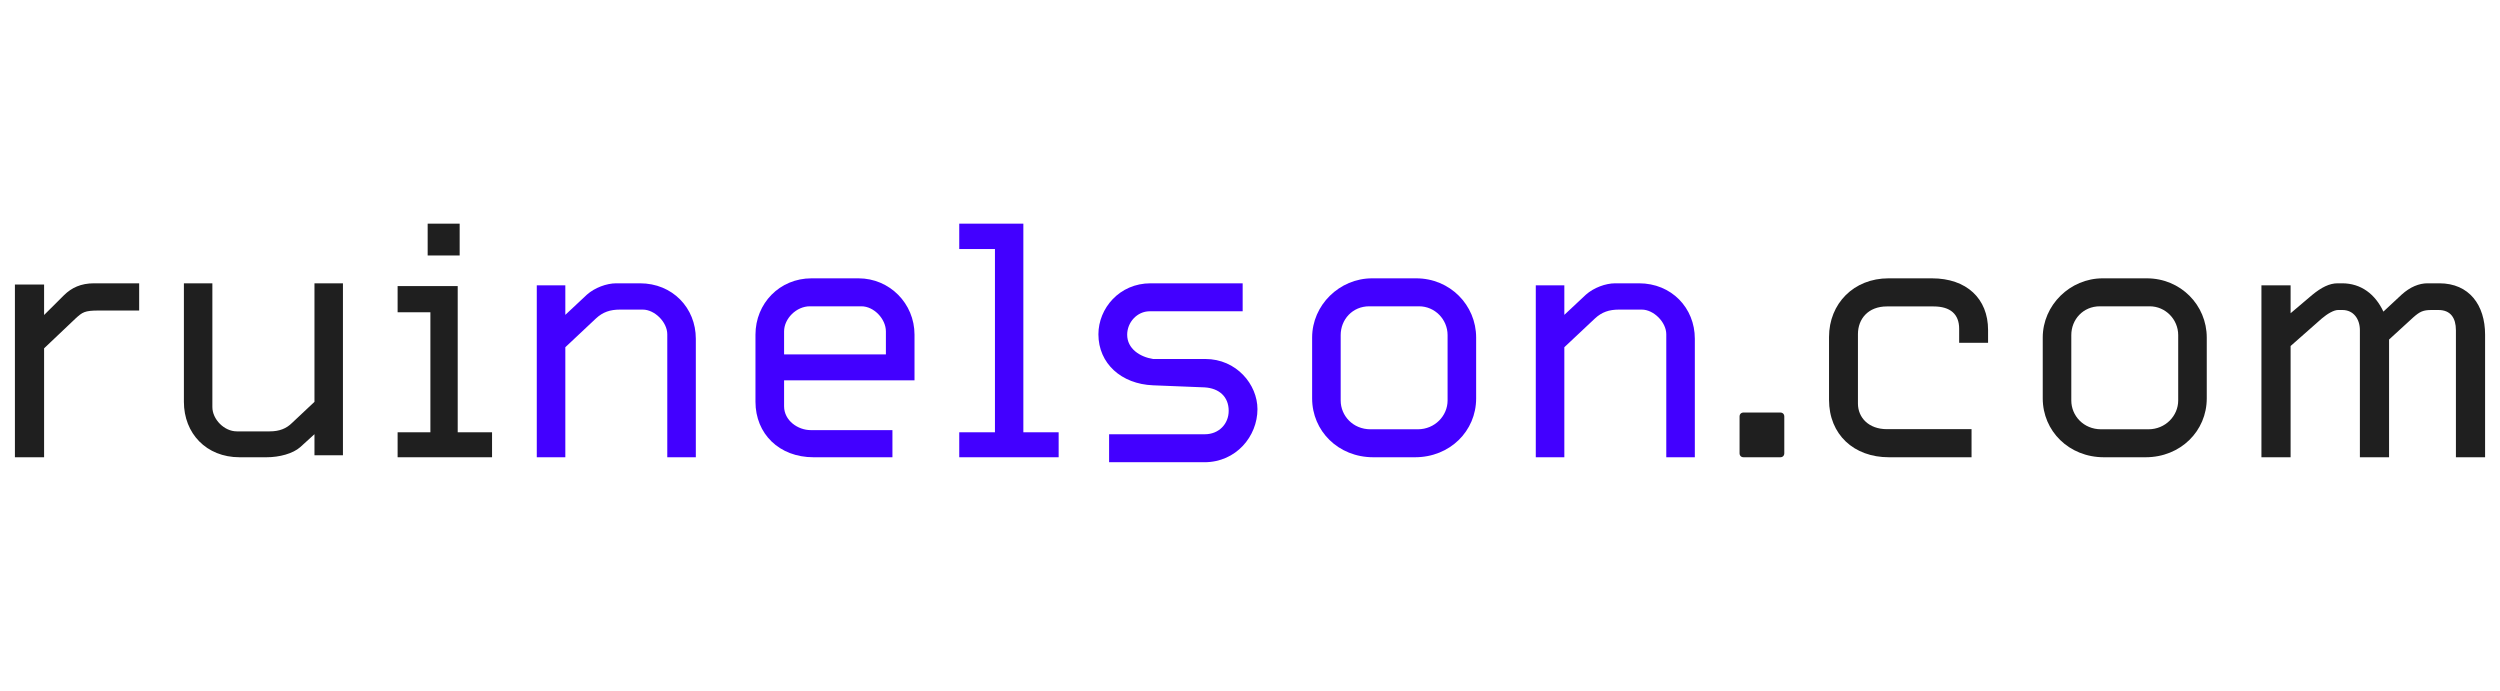 <?xml version="1.0" encoding="UTF-8"?>
<svg width="503px" height="139px" viewBox="0 0 503 139" version="1.1" xmlns="http://www.w3.org/2000/svg" xmlns:xlink="http://www.w3.org/1999/xlink">
    <title>my-logo</title>
    <g id="Page-1" stroke="none" stroke-width="1" fill="none" fill-rule="evenodd">
        <g id="ruinelson" fill-rule="nonzero">
            <g id="ruinelson.com" transform="translate(3, 45)">
                <path d="M497,22.337 C497,16.395 493.821,12 487.788,12 L485.424,12 C483.712,12 481.918,12.733 480.207,14.279 L476.538,17.698 C474.908,14.198 472.054,12 468.223,12 L467.326,12 C465.696,12 464.065,12.814 462.19,14.36 L457.87,18.023 L457.87,12.407 L452,12.407 L452,47 L457.87,47 L457.87,24.616 L464.147,19.081 C465.288,18.105 466.592,17.372 467.408,17.372 L468.304,17.372 C470.505,17.372 471.81,19.163 471.81,21.442 L471.81,47 L477.679,47 L477.679,23.314 L482.571,18.837 C483.875,17.698 484.527,17.372 486.239,17.372 L487.625,17.372 C490.071,17.372 491.13,19 491.13,21.442 L491.13,47 L497,47 L497,22.337 Z" id="Path" fill="#1F1F1F"></path>
                <path d="M441,22.917 C441,16.379 435.746,11 428.933,11 L420.067,11 C413.5,11 408,16.379 408,22.917 L408,35.166 C408,41.703 413.254,47 420.313,47 L428.687,47 C435.746,47 441,41.703 441,35.166 L441,22.917 Z M435.254,35.579 C435.254,38.641 432.709,41.372 429.261,41.372 L419.739,41.372 C416.209,41.372 413.746,38.641 413.746,35.579 L413.746,22.421 C413.746,19.276 416.127,16.628 419.493,16.628 L429.507,16.628 C432.709,16.628 435.254,19.276 435.254,22.421 L435.254,35.579 Z" id="Shape" fill="#1F1F1F"></path>
                <path d="M397,21.393 C397,15.074 392.678,11 385.696,11 L376.969,11 C369.987,11 365,16.072 365,22.806 L365,35.443 C365,42.427 369.987,47 377.052,47 L393.675,47 L393.675,41.346 L376.636,41.346 C372.979,41.346 370.818,39.018 370.818,36.192 L370.818,22.224 C370.818,19.148 372.896,16.654 376.636,16.654 L386.029,16.654 C389.436,16.654 391.182,18.233 391.182,21.143 L391.182,23.97 L397,23.97 L397,21.393 Z" id="Path" fill="#1F1F1F"></path>
                <path d="M356,38.804 C356,38.321 355.679,38 355.196,38 L347.804,38 C347.321,38 347,38.321 347,38.804 L347,46.196 C347,46.679 347.321,47 347.804,47 L355.196,47 C355.679,47 356,46.679 356,46.196 L356,38.804 Z" id="Path" fill="#1F1F1F"></path>
                <path d="M338,23.151 C338,16.965 333.323,12 326.759,12 L322,12 C320.031,12 317.651,12.895 316.092,14.279 L311.744,18.349 L311.744,12.407 L306,12.407 L306,47 L311.744,47 L311.744,24.86 L317.897,19.081 C319.292,17.779 320.769,17.291 322.738,17.291 L327.333,17.291 C329.713,17.291 332.256,19.814 332.256,22.256 L332.256,47 L338,47 L338,23.151 Z" id="Path" fill="#4200FF"></path>
                <path d="M294,22.917 C294,16.379 288.746,11 281.933,11 L273.067,11 C266.5,11 261,16.379 261,22.917 L261,35.166 C261,41.703 266.254,47 273.313,47 L281.687,47 C288.746,47 294,41.703 294,35.166 L294,22.917 Z M288.254,35.579 C288.254,38.641 285.709,41.372 282.261,41.372 L272.739,41.372 C269.209,41.372 266.746,38.641 266.746,35.579 L266.746,22.421 C266.746,19.276 269.127,16.628 272.493,16.628 L282.507,16.628 C285.709,16.628 288.254,19.276 288.254,22.421 L288.254,35.579 Z" id="Shape" fill="#4200FF"></path>
                <path d="M250,37.324 C250,32.359 245.783,27.228 239.499,27.228 L228.997,27.228 C226.351,26.814 223.788,25.159 223.788,22.345 C223.788,19.862 225.773,17.628 228.336,17.628 L247.023,17.628 L247.023,12 L228.501,12 C222.217,12 218,17.048 218,22.262 C218,28.138 222.63,32.276 228.997,32.524 L239.333,32.938 C242.31,33.103 244.212,34.841 244.212,37.655 C244.212,40.303 242.227,42.372 239.416,42.372 L220.15,42.372 L220.15,48 L239.333,48 C245.7,48 250,42.786 250,37.324 Z" id="Path" fill="#4200FF"></path>
                <polygon id="Path" fill="#4200FF" points="210 41.976 202.898 41.976 202.898 0 190 0 190 5.105 197.184 5.105 197.184 41.976 190 41.976 190 47 210 47"></polygon>
                <path d="M181,22.338 C181,16.048 175.982,11 169.73,11 L160.27,11 C153.853,11 149,16.048 149,22.338 L149,35.828 C149,42.283 153.771,47 160.681,47 L176.558,47 L176.558,41.538 L160.105,41.538 C157.555,41.538 154.758,39.634 154.758,36.738 L154.758,31.524 L181,31.524 L181,22.338 Z M154.758,26.31 L154.758,21.676 C154.758,19.11 157.226,16.628 159.941,16.628 L170.306,16.628 C172.856,16.628 175.242,19.193 175.242,21.676 L175.242,26.31 L154.758,26.31 Z" id="Shape" fill="#4200FF"></path>
                <path d="M137,23.151 C137,16.965 132.323,12 125.759,12 L121,12 C119.031,12 116.651,12.895 115.092,14.279 L110.744,18.349 L110.744,12.407 L105,12.407 L105,47 L110.744,47 L110.744,24.86 L116.897,19.081 C118.292,17.779 119.769,17.291 121.738,17.291 L126.333,17.291 C128.713,17.291 131.256,19.814 131.256,22.256 L131.256,47 L137,47 L137,23.151 Z" id="Path" fill="#4200FF"></path>
                <path d="M89.483,0 L83.045,0 L83.045,6.402 L89.483,6.402 L89.483,0 Z M96,41.976 L89.091,41.976 L89.091,12.56 L77,12.56 L77,17.828 L83.595,17.828 L83.595,41.976 L77,41.976 L77,47 L96,47 L96,41.976 Z" id="Shape" fill="#1F1F1F"></path>
                <path d="M66,12 L60.271,12 L60.271,35.849 L55.77,40.081 C54.624,41.221 53.233,41.791 51.269,41.791 L44.639,41.791 C42.102,41.791 39.729,39.349 39.729,36.907 L39.729,12 L34,12 L34,35.849 C34,42.198 38.501,47 45.212,47 L50.614,47 C53.233,47 55.934,46.267 57.407,44.965 L60.271,42.36 L60.271,46.593 L66,46.593 L66,12 Z" id="Path" fill="#1F1F1F"></path>
                <path d="M25,12 L15.94,12 C13.255,12 11.409,12.9 9.899,14.371 L5.872,18.379 L5.872,12.245 L0,12.245 L0,47 L5.872,47 L5.872,25.084 L12.164,19.114 C13.591,17.806 14.01,17.479 16.862,17.479 L25,17.479 L25,12 Z" id="Path" fill="#1F1F1F"></path>
            </g>
        </g>
    </g>
</svg>